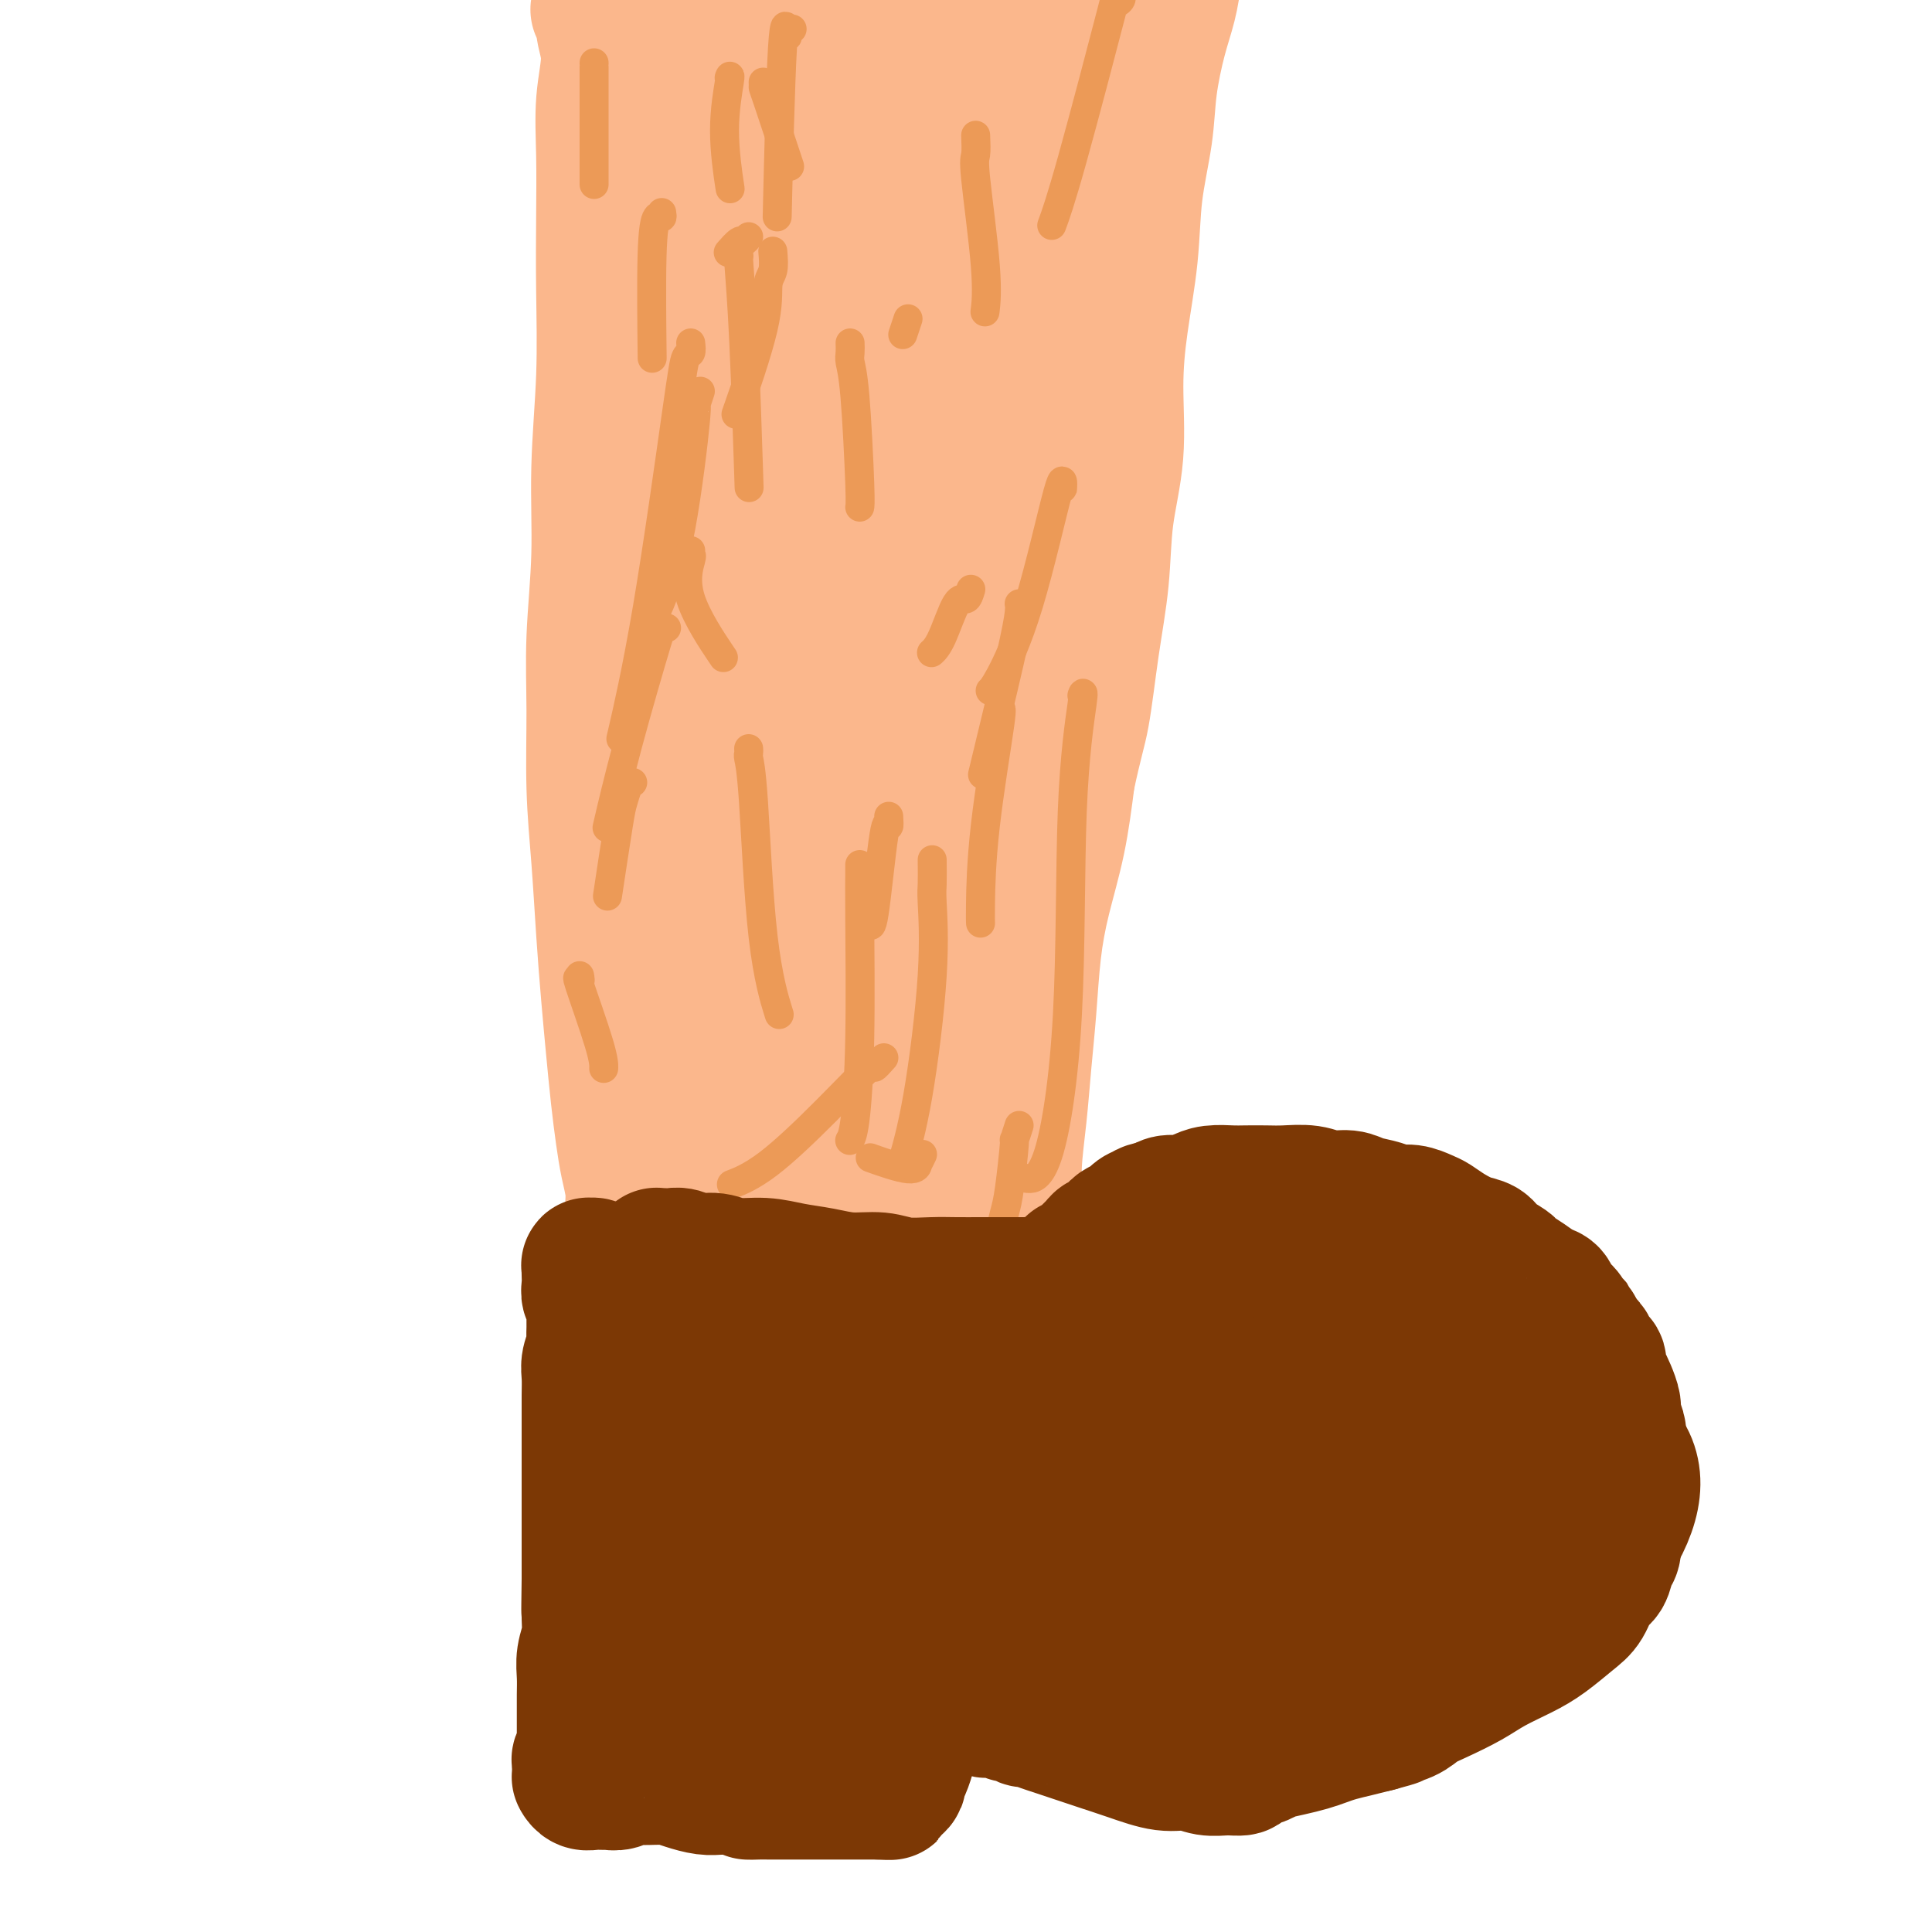 <svg viewBox='0 0 400 400' version='1.1' xmlns='http://www.w3.org/2000/svg' xmlns:xlink='http://www.w3.org/1999/xlink'><g fill='none' stroke='#FBB78C' stroke-width='28' stroke-linecap='round' stroke-linejoin='round'><path d='M125,2c-0.390,0.015 -0.779,0.030 -1,0c-0.221,-0.030 -0.273,-0.106 0,0c0.273,0.106 0.872,0.392 1,1c0.128,0.608 -0.214,1.538 0,3c0.214,1.462 0.985,3.456 1,6c0.015,2.544 -0.727,5.637 -1,9c-0.273,3.363 -0.077,6.996 0,11c0.077,4.004 0.036,8.380 0,13c-0.036,4.620 -0.066,9.486 0,15c0.066,5.514 0.228,11.678 0,18c-0.228,6.322 -0.847,12.803 -1,19c-0.153,6.197 0.158,12.110 0,18c-0.158,5.890 -0.785,11.756 -1,17c-0.215,5.244 -0.016,9.865 0,15c0.016,5.135 -0.150,10.785 0,16c0.150,5.215 0.618,9.995 1,15c0.382,5.005 0.680,10.234 1,15c0.320,4.766 0.663,9.067 1,13c0.337,3.933 0.668,7.496 1,11c0.332,3.504 0.663,6.948 1,10c0.337,3.052 0.679,5.714 1,8c0.321,2.286 0.622,4.198 1,6c0.378,1.802 0.833,3.496 1,5c0.167,1.504 0.045,2.820 0,4c-0.045,1.180 -0.012,2.223 0,3c0.012,0.777 0.003,1.286 0,2c-0.003,0.714 -0.001,1.633 0,2c0.001,0.367 0.000,0.184 0,0'/><path d='M131,257c1.239,14.708 0.336,4.476 0,1c-0.336,-3.476 -0.105,-0.198 0,1c0.105,1.198 0.083,0.317 0,0c-0.083,-0.317 -0.229,-0.070 0,0c0.229,0.070 0.831,-0.037 1,0c0.169,0.037 -0.096,0.217 0,0c0.096,-0.217 0.555,-0.833 1,-1c0.445,-0.167 0.878,0.114 1,0c0.122,-0.114 -0.067,-0.622 0,-1c0.067,-0.378 0.389,-0.627 1,-1c0.611,-0.373 1.510,-0.870 2,-1c0.490,-0.130 0.569,0.109 1,0c0.431,-0.109 1.212,-0.565 2,-1c0.788,-0.435 1.582,-0.849 2,-1c0.418,-0.151 0.459,-0.041 1,0c0.541,0.041 1.583,0.012 3,0c1.417,-0.012 3.208,-0.006 5,0'/><path d='M151,253c3.969,-0.375 3.892,0.688 5,1c1.108,0.312 3.402,-0.128 5,0c1.598,0.128 2.501,0.823 4,1c1.499,0.177 3.593,-0.164 5,0c1.407,0.164 2.127,0.832 3,1c0.873,0.168 1.899,-0.165 3,0c1.101,0.165 2.275,0.829 3,1c0.725,0.171 1.000,-0.150 2,0c1.000,0.150 2.725,0.772 4,1c1.275,0.228 2.101,0.062 3,0c0.899,-0.062 1.871,-0.021 3,0c1.129,0.021 2.414,0.020 4,0c1.586,-0.020 3.472,-0.061 5,0c1.528,0.061 2.697,0.222 4,0c1.303,-0.222 2.741,-0.828 4,-1c1.259,-0.172 2.338,0.090 3,0c0.662,-0.090 0.907,-0.533 1,-1c0.093,-0.467 0.035,-0.960 0,-1c-0.035,-0.040 -0.048,0.373 0,0c0.048,-0.373 0.156,-1.530 0,-2c-0.156,-0.470 -0.575,-0.252 -1,-1c-0.425,-0.748 -0.857,-2.460 -1,-3c-0.143,-0.540 0.003,0.094 0,-1c-0.003,-1.094 -0.156,-3.916 0,-7c0.156,-3.084 0.621,-6.431 1,-10c0.379,-3.569 0.671,-7.362 1,-11c0.329,-3.638 0.693,-7.121 1,-11c0.307,-3.879 0.557,-8.153 1,-12c0.443,-3.847 1.081,-7.266 2,-11c0.919,-3.734 2.120,-7.781 3,-12c0.880,-4.219 1.440,-8.609 2,-13'/><path d='M221,161c1.672,-7.847 2.350,-9.463 3,-13c0.650,-3.537 1.270,-8.993 2,-14c0.730,-5.007 1.571,-9.564 2,-14c0.429,-4.436 0.448,-8.750 1,-13c0.552,-4.250 1.638,-8.434 2,-13c0.362,-4.566 -0.001,-9.512 0,-14c0.001,-4.488 0.367,-8.516 1,-13c0.633,-4.484 1.534,-9.422 2,-14c0.466,-4.578 0.495,-8.796 1,-13c0.505,-4.204 1.484,-8.396 2,-12c0.516,-3.604 0.569,-6.621 1,-10c0.431,-3.379 1.240,-7.119 2,-10c0.760,-2.881 1.473,-4.904 2,-7c0.527,-2.096 0.869,-4.264 1,-6c0.131,-1.736 0.050,-3.040 0,-4c-0.050,-0.960 -0.069,-1.577 0,-2c0.069,-0.423 0.225,-0.652 0,-1c-0.225,-0.348 -0.831,-0.814 -1,-1c-0.169,-0.186 0.101,-0.090 0,0c-0.101,0.090 -0.572,0.176 -1,0c-0.428,-0.176 -0.814,-0.613 -1,0c-0.186,0.613 -0.171,2.277 0,3c0.171,0.723 0.499,0.505 0,5c-0.499,4.495 -1.824,13.704 -4,24c-2.176,10.296 -5.204,21.679 -8,34c-2.796,12.321 -5.360,25.579 -8,37c-2.640,11.421 -5.357,21.005 -8,29c-2.643,7.995 -5.214,14.401 -7,21c-1.786,6.599 -2.789,13.392 -4,20c-1.211,6.608 -2.632,13.031 -4,20c-1.368,6.969 -2.684,14.485 -4,22'/><path d='M193,202c-2.634,13.508 -3.219,16.278 -4,21c-0.781,4.722 -1.756,11.395 -3,16c-1.244,4.605 -2.755,7.143 -4,9c-1.245,1.857 -2.222,3.034 -3,3c-0.778,-0.034 -1.355,-1.278 -2,-2c-0.645,-0.722 -1.356,-0.922 -2,-6c-0.644,-5.078 -1.221,-15.035 0,-25c1.221,-9.965 4.241,-19.938 7,-30c2.759,-10.062 5.258,-20.214 9,-30c3.742,-9.786 8.726,-19.206 13,-28c4.274,-8.794 7.839,-16.962 11,-24c3.161,-7.038 5.920,-12.945 8,-17c2.080,-4.055 3.481,-6.259 4,-8c0.519,-1.741 0.155,-3.021 0,-2c-0.155,1.021 -0.101,4.343 -2,11c-1.899,6.657 -5.751,16.648 -10,27c-4.249,10.352 -8.894,21.065 -13,32c-4.106,10.935 -7.672,22.092 -12,32c-4.328,9.908 -9.416,18.566 -13,26c-3.584,7.434 -5.664,13.642 -8,18c-2.336,4.358 -4.930,6.865 -7,9c-2.070,2.135 -3.617,3.898 -5,5c-1.383,1.102 -2.603,1.543 -4,1c-1.397,-0.543 -2.971,-2.069 -4,-7c-1.029,-4.931 -1.513,-13.266 -1,-22c0.513,-8.734 2.024,-17.867 4,-27c1.976,-9.133 4.416,-18.265 7,-27c2.584,-8.735 5.311,-17.073 8,-23c2.689,-5.927 5.339,-9.442 7,-12c1.661,-2.558 2.332,-4.159 3,-4c0.668,0.159 1.334,2.080 2,4'/><path d='M179,122c0.273,4.847 -0.046,14.965 -1,24c-0.954,9.035 -2.543,16.986 -5,26c-2.457,9.014 -5.783,19.091 -9,27c-3.217,7.909 -6.326,13.649 -9,18c-2.674,4.351 -4.914,7.315 -7,9c-2.086,1.685 -4.018,2.093 -6,1c-1.982,-1.093 -4.014,-3.688 -5,-10c-0.986,-6.312 -0.927,-16.341 0,-27c0.927,-10.659 2.721,-21.949 5,-33c2.279,-11.051 5.043,-21.865 8,-32c2.957,-10.135 6.105,-19.592 9,-28c2.895,-8.408 5.535,-15.769 8,-21c2.465,-5.231 4.753,-8.333 6,-10c1.247,-1.667 1.453,-1.897 2,-3c0.547,-1.103 1.433,-3.077 1,3c-0.433,6.077 -2.187,20.204 -4,34c-1.813,13.796 -3.685,27.261 -6,42c-2.315,14.739 -5.074,30.750 -7,44c-1.926,13.250 -3.018,23.737 -5,30c-1.982,6.263 -4.855,8.302 -7,9c-2.145,0.698 -3.563,0.057 -5,-1c-1.437,-1.057 -2.894,-2.528 -5,-11c-2.106,-8.472 -4.863,-23.943 -7,-39c-2.137,-15.057 -3.654,-29.699 -4,-45c-0.346,-15.301 0.480,-31.260 2,-45c1.520,-13.740 3.735,-25.260 6,-34c2.265,-8.740 4.579,-14.698 7,-19c2.421,-4.302 4.948,-6.947 7,-9c2.052,-2.053 3.629,-3.514 6,-2c2.371,1.514 5.534,6.004 7,15c1.466,8.996 1.233,22.498 1,36'/><path d='M162,71c0.022,13.289 -0.425,28.510 -1,44c-0.575,15.490 -1.280,31.249 -2,43c-0.720,11.751 -1.454,19.493 -2,24c-0.546,4.507 -0.902,5.778 -1,7c-0.098,1.222 0.063,2.396 -2,-3c-2.063,-5.396 -6.349,-17.361 -9,-30c-2.651,-12.639 -3.668,-25.954 -5,-41c-1.332,-15.046 -2.980,-31.825 -3,-47c-0.020,-15.175 1.589,-28.747 3,-39c1.411,-10.253 2.625,-17.187 4,-21c1.375,-3.813 2.911,-4.503 4,-6c1.089,-1.497 1.732,-3.799 3,-2c1.268,1.799 3.160,7.700 5,18c1.840,10.300 3.629,25.000 4,40c0.371,15.000 -0.676,30.302 -1,45c-0.324,14.698 0.074,28.794 0,37c-0.074,8.206 -0.620,10.523 -1,12c-0.380,1.477 -0.593,2.116 -1,2c-0.407,-0.116 -1.007,-0.985 -2,-8c-0.993,-7.015 -2.380,-20.175 -3,-35c-0.620,-14.825 -0.474,-31.314 0,-47c0.474,-15.686 1.275,-30.567 3,-42c1.725,-11.433 4.373,-19.417 6,-25c1.627,-5.583 2.232,-8.763 3,-11c0.768,-2.237 1.698,-3.529 3,-3c1.302,0.529 2.976,2.881 4,11c1.024,8.119 1.399,22.007 2,38c0.601,15.993 1.429,34.091 2,53c0.571,18.909 0.884,38.629 1,53c0.116,14.371 0.033,23.392 0,28c-0.033,4.608 -0.017,4.804 0,5'/><path d='M176,171c0.480,19.677 0.179,-0.629 0,-16c-0.179,-15.371 -0.236,-25.806 0,-41c0.236,-15.194 0.765,-35.147 2,-53c1.235,-17.853 3.175,-33.606 5,-44c1.825,-10.394 3.537,-15.427 5,-19c1.463,-3.573 2.679,-5.685 3,-7c0.321,-1.315 -0.254,-1.833 0,0c0.254,1.833 1.336,6.018 1,17c-0.336,10.982 -2.091,28.761 -3,39c-0.909,10.239 -0.974,12.938 -1,27c-0.026,14.062 -0.015,39.487 0,57c0.015,17.513 0.033,27.114 0,32c-0.033,4.886 -0.118,5.057 0,4c0.118,-1.057 0.438,-3.344 0,-12c-0.438,-8.656 -1.635,-23.682 -2,-39c-0.365,-15.318 0.101,-30.926 1,-47c0.899,-16.074 2.232,-32.612 4,-45c1.768,-12.388 3.971,-20.627 6,-26c2.029,-5.373 3.883,-7.880 5,-10c1.117,-2.120 1.498,-3.854 3,0c1.502,3.854 4.127,13.295 5,27c0.873,13.705 -0.006,31.675 -1,51c-0.994,19.325 -2.105,40.004 -4,55c-1.895,14.996 -4.575,24.308 -7,31c-2.425,6.692 -4.596,10.764 -6,13c-1.404,2.236 -2.042,2.636 -4,-1c-1.958,-3.636 -5.237,-11.309 -7,-22c-1.763,-10.691 -2.009,-24.402 -1,-39c1.009,-14.598 3.272,-30.084 6,-43c2.728,-12.916 5.922,-23.262 9,-31c3.078,-7.738 6.039,-12.869 9,-18'/><path d='M204,11c4.036,-9.510 5.125,-8.785 6,-9c0.875,-0.215 1.536,-1.370 3,-2c1.464,-0.630 3.731,-0.736 3,15c-0.731,15.736 -4.462,47.315 -6,63c-1.538,15.685 -0.885,15.476 -2,25c-1.115,9.524 -3.999,28.780 -7,39c-3.001,10.220 -6.118,11.405 -8,13c-1.882,1.595 -2.529,3.602 -4,2c-1.471,-1.602 -3.767,-6.811 -4,-16c-0.233,-9.189 1.597,-22.357 3,-37c1.403,-14.643 2.379,-30.761 5,-46c2.621,-15.239 6.885,-29.601 11,-41c4.115,-11.399 8.079,-19.836 11,-26c2.921,-6.164 4.799,-10.055 7,-13c2.201,-2.945 4.725,-4.945 6,-6c1.275,-1.055 1.301,-1.167 2,0c0.699,1.167 2.072,3.612 2,10c-0.072,6.388 -1.587,16.720 -3,27c-1.413,10.280 -2.724,20.510 -5,31c-2.276,10.490 -5.517,21.241 -8,30c-2.483,8.759 -4.207,15.528 -6,22c-1.793,6.472 -3.653,12.649 -5,18c-1.347,5.351 -2.180,9.877 -3,14c-0.820,4.123 -1.628,7.841 -2,11c-0.372,3.159 -0.310,5.757 0,8c0.310,2.243 0.868,4.132 1,5c0.132,0.868 -0.161,0.716 0,1c0.161,0.284 0.775,1.004 1,1c0.225,-0.004 0.061,-0.732 0,-1c-0.061,-0.268 -0.017,-0.077 0,0c0.017,0.077 0.009,0.038 0,0'/><path d='M140,257c-0.098,0.024 -0.196,0.049 0,0c0.196,-0.049 0.685,-0.171 1,0c0.315,0.171 0.454,0.634 1,1c0.546,0.366 1.498,0.634 2,1c0.502,0.366 0.553,0.830 1,1c0.447,0.170 1.289,0.046 2,0c0.711,-0.046 1.292,-0.012 2,0c0.708,0.012 1.542,0.003 2,0c0.458,-0.003 0.539,-0.001 1,0c0.461,0.001 1.304,0.000 2,0c0.696,-0.000 1.247,-0.000 2,0c0.753,0.000 1.708,0.000 2,0c0.292,-0.000 -0.080,-0.000 0,0c0.080,0.000 0.613,0.000 1,0c0.387,-0.000 0.629,-0.000 1,0c0.371,0.000 0.872,0.000 1,0c0.128,-0.000 -0.116,-0.000 0,0c0.116,0.000 0.594,0.000 1,0c0.406,-0.000 0.742,-0.000 1,0c0.258,0.000 0.439,0.000 1,0c0.561,-0.000 1.502,-0.000 2,0c0.498,0.000 0.552,0.000 1,0c0.448,-0.000 1.288,-0.000 2,0c0.712,0.000 1.294,0.000 2,0c0.706,-0.000 1.536,-0.000 2,0c0.464,0.000 0.561,0.000 1,0c0.439,-0.000 1.219,-0.000 2,0'/><path d='M176,260c5.466,0.464 1.132,0.124 0,0c-1.132,-0.124 0.940,-0.033 2,0c1.060,0.033 1.109,0.009 1,0c-0.109,-0.009 -0.375,-0.002 0,0c0.375,0.002 1.391,0.001 2,0c0.609,-0.001 0.811,-0.000 1,0c0.189,0.000 0.366,0.000 1,0c0.634,-0.000 1.725,-0.000 2,0c0.275,0.000 -0.264,0.000 0,0c0.264,-0.000 1.332,-0.000 2,0c0.668,0.000 0.934,0.000 1,0c0.066,-0.000 -0.070,-0.000 0,0c0.070,0.000 0.347,0.000 1,0c0.653,-0.000 1.682,-0.000 2,0c0.318,0.000 -0.073,0.000 0,0c0.073,-0.000 0.612,-0.000 1,0c0.388,0.000 0.625,0.000 1,0c0.375,-0.000 0.889,-0.000 1,0c0.111,0.000 -0.181,0.000 0,0c0.181,-0.000 0.836,-0.000 1,0c0.164,0.000 -0.162,0.000 0,0c0.162,-0.000 0.813,-0.000 1,0c0.187,0.000 -0.089,0.000 0,0c0.089,0.000 0.545,0.000 1,0'/><path d='M197,260c3.500,0.000 1.750,0.000 0,0'/></g>
<g fill='none' stroke='#EC9A57' stroke-width='6' stroke-linecap='round' stroke-linejoin='round'><path d='M120,202c0.113,0.633 0.226,1.266 0,1c-0.226,-0.266 -0.793,-1.432 0,1c0.793,2.432 2.944,8.463 4,12c1.056,3.537 1.016,4.582 1,5c-0.016,0.418 -0.008,0.209 0,0'/><path d='M131,162c-0.324,0.131 -0.648,0.262 -1,1c-0.352,0.738 -0.734,2.085 -1,3c-0.266,0.915 -0.418,1.400 -1,5c-0.582,3.600 -1.595,10.314 -2,13c-0.405,2.686 -0.203,1.343 0,0'/><path d='M155,155c0.021,0.387 0.041,0.774 0,1c-0.041,0.226 -0.144,0.290 0,1c0.144,0.710 0.533,2.067 1,9c0.467,6.933 1.010,19.444 2,28c0.990,8.556 2.426,13.159 3,15c0.574,1.841 0.287,0.921 0,0'/><path d='M178,179c-0.002,0.950 -0.003,1.900 0,2c0.003,0.100 0.011,-0.649 0,0c-0.011,0.649 -0.042,2.696 0,9c0.042,6.304 0.156,16.865 0,25c-0.156,8.135 -0.580,13.844 -1,17c-0.420,3.156 -0.834,3.759 -1,4c-0.166,0.241 -0.083,0.121 0,0'/><path d='M191,239c-0.427,0.892 -0.855,1.783 -1,2c-0.145,0.217 -0.008,-0.241 0,0c0.008,0.241 -0.113,1.180 -2,1c-1.887,-0.180 -5.539,-1.480 -7,-2c-1.461,-0.520 -0.730,-0.260 0,0'/><path d='M211,233c-0.447,1.396 -0.894,2.791 -1,3c-0.106,0.209 0.129,-0.770 0,1c-0.129,1.770 -0.622,6.289 -1,9c-0.378,2.711 -0.640,3.615 -1,5c-0.360,1.385 -0.817,3.253 -1,4c-0.183,0.747 -0.091,0.374 0,0'/><path d='M224,144c0.220,-0.597 0.440,-1.193 0,2c-0.440,3.193 -1.541,10.176 -2,22c-0.459,11.824 -0.278,28.489 -1,42c-0.722,13.511 -2.348,23.868 -4,29c-1.652,5.132 -3.329,5.038 -4,5c-0.671,-0.038 -0.335,-0.019 0,0'/><path d='M220,100c-0.024,0.892 -0.049,1.784 0,1c0.049,-0.784 0.171,-3.243 -1,1c-1.171,4.243 -3.633,15.189 -6,23c-2.367,7.811 -4.637,12.488 -6,15c-1.363,2.512 -1.818,2.861 -2,3c-0.182,0.139 -0.091,0.070 0,0'/><path d='M188,66c-0.417,1.250 -0.833,2.500 -1,3c-0.167,0.500 -0.083,0.250 0,0'/><path d='M153,53c-0.083,-0.161 -0.167,-0.321 0,2c0.167,2.321 0.583,7.125 1,16c0.417,8.875 0.833,21.821 1,27c0.167,5.179 0.083,2.589 0,0'/><path d='M145,81c-0.485,1.482 -0.971,2.965 -1,3c-0.029,0.035 0.398,-1.377 0,3c-0.398,4.377 -1.622,14.544 -3,22c-1.378,7.456 -2.909,12.200 -4,15c-1.091,2.800 -1.740,3.657 -2,4c-0.260,0.343 -0.130,0.171 0,0'/><path d='M143,114c-0.048,0.464 -0.096,0.928 0,1c0.096,0.072 0.335,-0.249 0,1c-0.335,1.249 -1.244,4.067 0,8c1.244,3.933 4.641,8.981 6,11c1.359,2.019 0.679,1.010 0,0'/><path d='M207,146c0.022,-0.160 0.044,-0.321 0,0c-0.044,0.321 -0.156,1.123 0,1c0.156,-0.123 0.578,-1.171 0,3c-0.578,4.171 -2.155,13.561 -3,21c-0.845,7.439 -0.958,12.926 -1,16c-0.042,3.074 -0.012,3.735 0,4c0.012,0.265 0.006,0.132 0,0'/><path d='M211,125c0.077,0.339 0.155,0.679 0,2c-0.155,1.321 -0.542,3.625 -2,10c-1.458,6.375 -3.988,16.821 -5,21c-1.012,4.179 -0.506,2.089 0,0'/><path d='M232,-1c0.139,0.298 0.279,0.596 0,1c-0.279,0.404 -0.975,0.915 -1,0c-0.025,-0.915 0.622,-3.256 -1,3c-1.622,6.256 -5.514,21.107 -8,30c-2.486,8.893 -3.568,11.826 -4,13c-0.432,1.174 -0.216,0.587 0,0'/><path d='M202,28c0.061,1.598 0.121,3.196 0,4c-0.121,0.804 -0.424,0.813 0,5c0.424,4.187 1.576,12.550 2,18c0.424,5.450 0.121,7.986 0,9c-0.121,1.014 -0.061,0.507 0,0'/><path d='M164,6c-0.445,0.266 -0.890,0.533 -1,1c-0.110,0.467 0.115,1.136 0,0c-0.115,-1.136 -0.569,-4.075 -1,3c-0.431,7.075 -0.837,24.164 -1,31c-0.163,6.836 -0.081,3.418 0,0'/><path d='M151,16c-0.038,0.102 -0.077,0.204 0,0c0.077,-0.204 0.268,-0.715 0,1c-0.268,1.715 -0.995,5.654 -1,10c-0.005,4.346 0.713,9.099 1,11c0.287,1.901 0.144,0.951 0,0'/><path d='M155,49c-0.369,0.482 -0.738,0.964 -1,1c-0.262,0.036 -0.417,-0.375 -1,0c-0.583,0.375 -1.595,1.536 -2,2c-0.405,0.464 -0.202,0.232 0,0'/><path d='M160,52c0.123,1.496 0.246,2.992 0,4c-0.246,1.008 -0.860,1.528 -1,3c-0.140,1.472 0.193,3.896 -1,9c-1.193,5.104 -3.912,12.887 -5,16c-1.088,3.113 -0.544,1.557 0,0'/><path d='M176,71c0.022,0.696 0.044,1.391 0,2c-0.044,0.609 -0.156,1.130 0,2c0.156,0.870 0.578,2.089 1,7c0.422,4.911 0.844,13.515 1,18c0.156,4.485 0.044,4.853 0,5c-0.044,0.147 -0.022,0.074 0,0'/><path d='M201,122c-0.271,0.920 -0.542,1.841 -1,2c-0.458,0.159 -1.102,-0.442 -2,1c-0.898,1.442 -2.049,4.927 -3,7c-0.951,2.073 -1.700,2.735 -2,3c-0.300,0.265 -0.150,0.132 0,0'/><path d='M184,169c0.061,1.088 0.121,2.175 0,2c-0.121,-0.175 -0.424,-1.614 -1,2c-0.576,3.614 -1.424,12.281 -2,16c-0.576,3.719 -0.879,2.491 -1,2c-0.121,-0.491 -0.061,-0.246 0,0'/><path d='M193,178c0.018,1.940 0.036,3.880 0,5c-0.036,1.120 -0.126,1.419 0,4c0.126,2.581 0.467,7.444 0,15c-0.467,7.556 -1.741,17.803 -3,25c-1.259,7.197 -2.503,11.342 -3,13c-0.497,1.658 -0.249,0.829 0,0'/><path d='M183,219c-0.923,1.038 -1.845,2.075 -2,2c-0.155,-0.075 0.459,-1.263 -1,0c-1.459,1.263 -4.989,4.978 -9,9c-4.011,4.022 -8.503,8.352 -12,11c-3.497,2.648 -5.999,3.614 -7,4c-1.001,0.386 -0.500,0.193 0,0'/><path d='M147,252c-0.773,1.132 -1.545,2.265 -2,3c-0.455,0.735 -0.591,1.073 -1,2c-0.409,0.927 -1.090,2.445 -3,7c-1.910,4.555 -5.048,12.149 -7,17c-1.952,4.851 -2.718,6.960 -3,8c-0.282,1.040 -0.081,1.011 0,1c0.081,-0.011 0.040,-0.006 0,0'/><path d='M129,252c0.121,0.920 0.242,1.841 0,2c-0.242,0.159 -0.848,-0.442 -1,0c-0.152,0.442 0.152,1.927 0,3c-0.152,1.073 -0.758,1.735 -1,2c-0.242,0.265 -0.121,0.132 0,0'/><path d='M138,130c-0.413,-0.045 -0.826,-0.091 -1,0c-0.174,0.091 -0.110,0.317 0,0c0.110,-0.317 0.267,-1.178 -1,3c-1.267,4.178 -3.956,13.394 -6,21c-2.044,7.606 -3.441,13.602 -4,16c-0.559,2.398 -0.279,1.199 0,0'/><path d='M143,71c0.091,0.825 0.181,1.650 0,2c-0.181,0.350 -0.634,0.226 -1,1c-0.366,0.774 -0.644,2.444 -2,12c-1.356,9.556 -3.788,26.996 -6,40c-2.212,13.004 -4.203,21.573 -5,25c-0.797,3.427 -0.398,1.714 0,0'/><path d='M137,44c0.083,0.514 0.166,1.027 0,1c-0.166,-0.027 -0.581,-0.595 -1,0c-0.419,0.595 -0.844,2.352 -1,8c-0.156,5.648 -0.045,15.185 0,19c0.045,3.815 0.022,1.907 0,0'/><path d='M123,13c0.000,0.506 0.000,1.012 0,1c0.000,-0.012 0.000,-0.542 0,4c0.000,4.542 0.000,14.155 0,18c-0.000,3.845 0.000,1.923 0,0'/><path d='M158,17c0.006,0.440 0.012,0.881 0,1c-0.012,0.119 -0.042,-0.083 1,3c1.042,3.083 3.155,9.452 4,12c0.845,2.548 0.423,1.274 0,0'/></g>
<g fill='none' stroke='#7C3805' stroke-width='28' stroke-linecap='round' stroke-linejoin='round'><path d='M123,263c0.113,-0.429 0.226,-0.859 0,-1c-0.226,-0.141 -0.792,0.006 -1,0c-0.208,-0.006 -0.057,-0.166 0,0c0.057,0.166 0.019,0.659 0,1c-0.019,0.341 -0.019,0.529 0,1c0.019,0.471 0.058,1.226 0,2c-0.058,0.774 -0.212,1.569 0,2c0.212,0.431 0.789,0.500 1,1c0.211,0.500 0.056,1.433 0,2c-0.056,0.567 -0.014,0.770 0,1c0.014,0.230 -0.000,0.487 0,1c0.000,0.513 0.014,1.280 0,2c-0.014,0.720 -0.056,1.392 0,2c0.056,0.608 0.211,1.153 0,2c-0.211,0.847 -0.789,1.997 -1,3c-0.211,1.003 -0.057,1.861 0,3c0.057,1.139 0.015,2.560 0,4c-0.015,1.440 -0.004,2.899 0,4c0.004,1.101 0.001,1.844 0,3c-0.001,1.156 -0.000,2.724 0,4c0.000,1.276 0.000,2.261 0,3c-0.000,0.739 -0.000,1.232 0,2c0.000,0.768 0.000,1.811 0,3c-0.000,1.189 -0.000,2.523 0,3c0.000,0.477 0.000,0.098 0,1c-0.000,0.902 -0.000,3.084 0,4c0.000,0.916 0.000,0.565 0,1c-0.000,0.435 -0.000,1.656 0,3c0.000,1.344 0.000,2.813 0,4c-0.000,1.187 -0.000,2.094 0,3'/><path d='M122,327c-0.150,10.615 -0.026,5.154 0,4c0.026,-1.154 -0.046,2.000 0,4c0.046,2.000 0.208,2.846 0,4c-0.208,1.154 -0.788,2.616 -1,4c-0.212,1.384 -0.057,2.689 0,4c0.057,1.311 0.015,2.627 0,4c-0.015,1.373 -0.004,2.802 0,4c0.004,1.198 0.002,2.166 0,3c-0.002,0.834 -0.004,1.533 0,2c0.004,0.467 0.015,0.703 0,1c-0.015,0.297 -0.057,0.657 0,1c0.057,0.343 0.211,0.669 0,1c-0.211,0.331 -0.789,0.667 -1,1c-0.211,0.333 -0.056,0.664 0,1c0.056,0.336 0.015,0.677 0,1c-0.015,0.323 -0.002,0.626 0,1c0.002,0.374 -0.008,0.818 0,1c0.008,0.182 0.033,0.101 0,0c-0.033,-0.101 -0.126,-0.224 0,0c0.126,0.224 0.471,0.793 1,1c0.529,0.207 1.244,0.052 2,0c0.756,-0.052 1.555,0.000 2,0c0.445,-0.000 0.538,-0.053 1,0c0.462,0.053 1.295,0.213 2,0c0.705,-0.213 1.284,-0.799 2,-1c0.716,-0.201 1.570,-0.015 3,0c1.430,0.015 3.436,-0.140 5,0c1.564,0.140 2.687,0.573 4,1c1.313,0.427 2.815,0.846 4,1c1.185,0.154 2.053,0.044 3,0c0.947,-0.044 1.974,-0.022 3,0'/><path d='M152,370c5.538,0.691 3.383,0.917 3,1c-0.383,0.083 1.007,0.022 2,0c0.993,-0.022 1.588,-0.006 2,0c0.412,0.006 0.640,0.002 1,0c0.360,-0.002 0.852,-0.000 1,0c0.148,0.000 -0.050,0.000 0,0c0.050,-0.000 0.346,-0.000 1,0c0.654,0.000 1.667,0.000 2,0c0.333,-0.000 -0.013,-0.000 0,0c0.013,0.000 0.386,0.000 1,0c0.614,-0.000 1.470,-0.000 2,0c0.530,0.000 0.734,0.000 1,0c0.266,-0.000 0.592,-0.000 1,0c0.408,0.000 0.897,0.000 1,0c0.103,-0.000 -0.179,-0.000 0,0c0.179,0.000 0.818,0.000 1,0c0.182,-0.000 -0.092,-0.000 0,0c0.092,0.000 0.551,0.000 1,0c0.449,-0.000 0.890,-0.000 1,0c0.110,0.000 -0.110,0.000 0,0c0.110,-0.000 0.551,-0.000 1,0c0.449,0.000 0.908,0.000 1,0c0.092,-0.000 -0.183,0.000 0,0c0.183,0.000 0.822,0.000 1,0c0.178,0.000 -0.107,0.000 0,0c0.107,0.000 0.606,0.000 1,0c0.394,0.000 0.683,0.000 1,0c0.317,0.000 0.662,0.000 1,0c0.338,0.000 0.668,0.000 1,0c0.332,0.000 0.666,-0.000 1,0c0.334,0.000 0.667,0.000 1,0'/><path d='M182,371c4.593,0.158 1.077,0.053 0,0c-1.077,-0.053 0.285,-0.055 1,0c0.715,0.055 0.783,0.168 1,0c0.217,-0.168 0.584,-0.616 1,-1c0.416,-0.384 0.882,-0.704 1,-1c0.118,-0.296 -0.112,-0.569 0,-1c0.112,-0.431 0.566,-1.019 1,-2c0.434,-0.981 0.848,-2.356 1,-3c0.152,-0.644 0.041,-0.557 0,-1c-0.041,-0.443 -0.012,-1.417 0,-2c0.012,-0.583 0.006,-0.775 0,-1c-0.006,-0.225 -0.012,-0.483 0,-1c0.012,-0.517 0.041,-1.293 0,-2c-0.041,-0.707 -0.151,-1.345 0,-2c0.151,-0.655 0.562,-1.327 1,-2c0.438,-0.673 0.902,-1.346 1,-2c0.098,-0.654 -0.170,-1.288 0,-2c0.170,-0.712 0.778,-1.501 1,-2c0.222,-0.499 0.060,-0.708 0,-1c-0.060,-0.292 -0.016,-0.667 0,-1c0.016,-0.333 0.003,-0.625 0,-1c-0.003,-0.375 0.003,-0.832 0,-1c-0.003,-0.168 -0.015,-0.045 0,0c0.015,0.045 0.055,0.012 0,0c-0.055,-0.012 -0.207,-0.003 0,0c0.207,0.003 0.773,0.001 1,0c0.227,-0.001 0.113,-0.000 0,0'/><path d='M192,342c1.000,-3.701 0.999,-0.954 1,0c0.001,0.954 0.004,0.116 0,0c-0.004,-0.116 -0.015,0.490 0,1c0.015,0.510 0.056,0.924 0,1c-0.056,0.076 -0.207,-0.187 0,0c0.207,0.187 0.773,0.825 1,1c0.227,0.175 0.113,-0.112 0,0c-0.113,0.112 -0.227,0.622 0,1c0.227,0.378 0.793,0.622 1,1c0.207,0.378 0.054,0.890 0,1c-0.054,0.110 -0.011,-0.181 0,0c0.011,0.181 -0.012,0.833 0,1c0.012,0.167 0.060,-0.151 0,0c-0.060,0.151 -0.227,0.773 0,1c0.227,0.227 0.849,0.060 1,0c0.151,-0.060 -0.170,-0.012 0,0c0.170,0.012 0.829,-0.011 1,0c0.171,0.011 -0.148,0.055 0,0c0.148,-0.055 0.761,-0.211 1,0c0.239,0.211 0.103,0.788 0,1c-0.103,0.212 -0.172,0.061 0,0c0.172,-0.061 0.586,-0.030 1,0'/><path d='M199,351c1.241,1.559 0.844,0.958 1,1c0.156,0.042 0.867,0.729 1,1c0.133,0.271 -0.311,0.125 0,0c0.311,-0.125 1.379,-0.231 2,0c0.621,0.231 0.797,0.798 1,1c0.203,0.202 0.435,0.039 1,0c0.565,-0.039 1.465,0.046 2,0c0.535,-0.046 0.705,-0.223 1,0c0.295,0.223 0.716,0.848 1,1c0.284,0.152 0.432,-0.168 1,0c0.568,0.168 1.556,0.822 2,1c0.444,0.178 0.342,-0.122 1,0c0.658,0.122 2.074,0.665 3,1c0.926,0.335 1.363,0.462 3,1c1.637,0.538 4.475,1.488 6,2c1.525,0.512 1.737,0.586 3,1c1.263,0.414 3.576,1.168 6,2c2.424,0.832 4.958,1.740 7,2c2.042,0.260 3.592,-0.130 5,0c1.408,0.130 2.675,0.778 4,1c1.325,0.222 2.710,0.018 4,0c1.290,-0.018 2.487,0.150 3,0c0.513,-0.150 0.342,-0.618 1,-1c0.658,-0.382 2.143,-0.680 3,-1c0.857,-0.320 1.085,-0.663 2,-1c0.915,-0.337 2.516,-0.668 4,-1c1.484,-0.332 2.851,-0.666 4,-1c1.149,-0.334 2.081,-0.667 3,-1c0.919,-0.333 1.824,-0.667 3,-1c1.176,-0.333 2.622,-0.667 4,-1c1.378,-0.333 2.689,-0.667 4,-1'/><path d='M285,357c5.949,-1.585 3.322,-1.046 3,-1c-0.322,0.046 1.661,-0.399 3,-1c1.339,-0.601 2.034,-1.357 3,-2c0.966,-0.643 2.203,-1.171 4,-2c1.797,-0.829 4.154,-1.958 6,-3c1.846,-1.042 3.180,-1.996 5,-3c1.820,-1.004 4.125,-2.059 6,-3c1.875,-0.941 3.318,-1.770 5,-3c1.682,-1.230 3.602,-2.861 5,-4c1.398,-1.139 2.273,-1.785 3,-3c0.727,-1.215 1.305,-2.999 2,-4c0.695,-1.001 1.507,-1.220 2,-2c0.493,-0.780 0.667,-2.121 1,-3c0.333,-0.879 0.825,-1.295 1,-2c0.175,-0.705 0.033,-1.699 0,-3c-0.033,-1.301 0.043,-2.909 0,-4c-0.043,-1.091 -0.207,-1.667 0,-3c0.207,-1.333 0.783,-3.425 1,-5c0.217,-1.575 0.073,-2.633 0,-4c-0.073,-1.367 -0.075,-3.041 0,-4c0.075,-0.959 0.228,-1.201 0,-2c-0.228,-0.799 -0.836,-2.153 -1,-3c-0.164,-0.847 0.114,-1.187 0,-2c-0.114,-0.813 -0.622,-2.101 -1,-3c-0.378,-0.899 -0.626,-1.411 -1,-2c-0.374,-0.589 -0.874,-1.257 -1,-2c-0.126,-0.743 0.121,-1.561 0,-2c-0.121,-0.439 -0.610,-0.499 -1,-1c-0.390,-0.501 -0.682,-1.443 -1,-2c-0.318,-0.557 -0.662,-0.731 -1,-1c-0.338,-0.269 -0.669,-0.635 -1,-1'/><path d='M327,277c-1.412,-3.667 -0.941,-2.334 -1,-2c-0.059,0.334 -0.648,-0.329 -1,-1c-0.352,-0.671 -0.467,-1.348 -1,-2c-0.533,-0.652 -1.485,-1.278 -2,-2c-0.515,-0.722 -0.594,-1.541 -1,-2c-0.406,-0.459 -1.138,-0.560 -2,-1c-0.862,-0.440 -1.854,-1.221 -3,-2c-1.146,-0.779 -2.444,-1.556 -3,-2c-0.556,-0.444 -0.368,-0.556 -1,-1c-0.632,-0.444 -2.085,-1.222 -3,-2c-0.915,-0.778 -1.294,-1.556 -2,-2c-0.706,-0.444 -1.739,-0.554 -3,-1c-1.261,-0.446 -2.750,-1.229 -4,-2c-1.250,-0.771 -2.262,-1.530 -3,-2c-0.738,-0.470 -1.202,-0.650 -2,-1c-0.798,-0.350 -1.931,-0.868 -3,-1c-1.069,-0.132 -2.074,0.123 -3,0c-0.926,-0.123 -1.772,-0.625 -3,-1c-1.228,-0.375 -2.838,-0.622 -4,-1c-1.162,-0.378 -1.874,-0.886 -3,-1c-1.126,-0.114 -2.665,0.166 -4,0c-1.335,-0.166 -2.467,-0.776 -4,-1c-1.533,-0.224 -3.467,-0.061 -5,0c-1.533,0.061 -2.665,0.019 -4,0c-1.335,-0.019 -2.874,-0.015 -4,0c-1.126,0.015 -1.838,0.042 -3,0c-1.162,-0.042 -2.773,-0.152 -4,0c-1.227,0.152 -2.071,0.567 -3,1c-0.929,0.433 -1.942,0.886 -3,1c-1.058,0.114 -2.159,-0.110 -3,0c-0.841,0.110 -1.420,0.555 -2,1'/><path d='M240,250c-4.931,0.703 -1.759,0.962 -1,1c0.759,0.038 -0.897,-0.145 -2,0c-1.103,0.145 -1.654,0.617 -2,1c-0.346,0.383 -0.488,0.676 -1,1c-0.512,0.324 -1.394,0.679 -2,1c-0.606,0.321 -0.936,0.607 -1,1c-0.064,0.393 0.137,0.893 0,1c-0.137,0.107 -0.614,-0.179 -1,0c-0.386,0.179 -0.682,0.822 -1,1c-0.318,0.178 -0.659,-0.111 -1,0c-0.341,0.111 -0.683,0.621 -1,1c-0.317,0.379 -0.609,0.627 -1,1c-0.391,0.373 -0.879,0.870 -1,1c-0.121,0.130 0.126,-0.106 0,0c-0.126,0.106 -0.625,0.553 -1,1c-0.375,0.447 -0.625,0.894 -1,1c-0.375,0.106 -0.874,-0.130 -1,0c-0.126,0.130 0.120,0.627 0,1c-0.120,0.373 -0.605,0.622 -1,1c-0.395,0.378 -0.698,0.886 -1,1c-0.302,0.114 -0.602,-0.166 -1,0c-0.398,0.166 -0.895,0.776 -1,1c-0.105,0.224 0.182,0.060 0,0c-0.182,-0.060 -0.833,-0.016 -1,0c-0.167,0.016 0.148,0.004 0,0c-0.148,-0.004 -0.761,-0.001 -1,0c-0.239,0.001 -0.106,0.000 0,0c0.106,-0.000 0.183,-0.000 0,0c-0.183,0.000 -0.626,0.000 -1,0c-0.374,-0.000 -0.678,-0.000 -1,0c-0.322,0.000 -0.661,0.000 -1,0'/><path d='M213,266c-1.037,0.155 -0.128,0.041 0,0c0.128,-0.041 -0.523,-0.011 -1,0c-0.477,0.011 -0.780,0.003 -1,0c-0.220,-0.003 -0.356,-0.001 -1,0c-0.644,0.001 -1.795,0.001 -3,0c-1.205,-0.001 -2.463,-0.004 -4,0c-1.537,0.004 -3.354,0.016 -5,0c-1.646,-0.016 -3.120,-0.060 -5,0c-1.880,0.060 -4.164,0.224 -6,0c-1.836,-0.224 -3.224,-0.835 -5,-1c-1.776,-0.165 -3.942,0.114 -6,0c-2.058,-0.114 -4.009,-0.623 -6,-1c-1.991,-0.377 -4.020,-0.622 -6,-1c-1.980,-0.378 -3.909,-0.890 -6,-1c-2.091,-0.110 -4.343,0.181 -6,0c-1.657,-0.181 -2.720,-0.833 -4,-1c-1.280,-0.167 -2.776,0.151 -4,0c-1.224,-0.151 -2.174,-0.772 -3,-1c-0.826,-0.228 -1.528,-0.062 -2,0c-0.472,0.062 -0.715,0.020 -1,0c-0.285,-0.020 -0.612,-0.020 -1,0c-0.388,0.020 -0.836,0.058 -1,0c-0.164,-0.058 -0.044,-0.211 0,0c0.044,0.211 0.012,0.788 0,1c-0.012,0.212 -0.003,0.061 0,0c0.003,-0.061 0.002,-0.030 0,0'/><path d='M155,331c-0.872,0.007 -1.745,0.014 -2,0c-0.255,-0.014 0.106,-0.050 0,0c-0.106,0.050 -0.680,0.186 -1,0c-0.320,-0.186 -0.387,-0.693 -1,-1c-0.613,-0.307 -1.772,-0.413 -3,-2c-1.228,-1.587 -2.525,-4.656 -4,-9c-1.475,-4.344 -3.127,-9.963 -4,-15c-0.873,-5.037 -0.967,-9.493 -1,-13c-0.033,-3.507 -0.006,-6.066 0,-8c0.006,-1.934 -0.011,-3.241 0,-4c0.011,-0.759 0.048,-0.968 0,-1c-0.048,-0.032 -0.181,0.113 0,2c0.181,1.887 0.675,5.515 1,9c0.325,3.485 0.479,6.828 1,11c0.521,4.172 1.407,9.174 2,14c0.593,4.826 0.891,9.475 1,14c0.109,4.525 0.028,8.926 0,12c-0.028,3.074 -0.005,4.823 0,6c0.005,1.177 -0.009,1.784 0,2c0.009,0.216 0.042,0.040 0,0c-0.042,-0.040 -0.158,0.054 0,-2c0.158,-2.054 0.591,-6.257 1,-12c0.409,-5.743 0.796,-13.027 1,-17c0.204,-3.973 0.227,-4.635 1,-8c0.773,-3.365 2.296,-9.431 4,-14c1.704,-4.569 3.587,-7.640 5,-10c1.413,-2.360 2.355,-4.011 3,-5c0.645,-0.989 0.993,-1.318 2,0c1.007,1.318 2.672,4.281 3,10c0.328,5.719 -0.681,14.194 -2,23c-1.319,8.806 -2.948,17.945 -4,24c-1.052,6.055 -1.526,9.028 -2,12'/><path d='M156,349c-1.635,9.730 -1.724,4.555 -2,4c-0.276,-0.555 -0.740,3.510 -1,0c-0.260,-3.510 -0.318,-14.596 0,-20c0.318,-5.404 1.010,-5.125 2,-10c0.990,-4.875 2.278,-14.904 4,-22c1.722,-7.096 3.879,-11.257 6,-15c2.121,-3.743 4.205,-7.066 6,-9c1.795,-1.934 3.300,-2.480 5,-3c1.700,-0.520 3.596,-1.016 6,3c2.404,4.016 5.318,12.544 7,21c1.682,8.456 2.134,16.840 2,24c-0.134,7.160 -0.852,13.095 -2,18c-1.148,4.905 -2.725,8.781 -4,11c-1.275,2.219 -2.249,2.780 -3,4c-0.751,1.220 -1.280,3.099 -3,1c-1.720,-2.099 -4.630,-8.178 -6,-12c-1.370,-3.822 -1.199,-5.389 -1,-11c0.199,-5.611 0.428,-15.266 2,-23c1.572,-7.734 4.489,-13.548 7,-18c2.511,-4.452 4.617,-7.543 7,-10c2.383,-2.457 5.042,-4.281 7,-5c1.958,-0.719 3.215,-0.333 5,2c1.785,2.333 4.097,6.614 5,12c0.903,5.386 0.397,11.876 -1,18c-1.397,6.124 -3.686,11.883 -6,17c-2.314,5.117 -4.652,9.594 -7,13c-2.348,3.406 -4.707,5.741 -7,7c-2.293,1.259 -4.522,1.440 -6,2c-1.478,0.560 -2.206,1.497 -3,-1c-0.794,-2.497 -1.656,-8.428 0,-15c1.656,-6.572 5.828,-13.786 10,-21'/><path d='M185,311c3.969,-6.651 8.891,-12.779 13,-18c4.109,-5.221 7.405,-9.535 12,-13c4.595,-3.465 10.487,-6.081 13,-7c2.513,-0.919 1.645,-0.142 2,0c0.355,0.142 1.934,-0.349 2,3c0.066,3.349 -1.381,10.540 -2,14c-0.619,3.460 -0.411,3.188 -4,10c-3.589,6.812 -10.975,20.709 -16,29c-5.025,8.291 -7.690,10.977 -9,12c-1.310,1.023 -1.266,0.384 -2,1c-0.734,0.616 -2.247,2.485 -3,1c-0.753,-1.485 -0.747,-6.326 1,-12c1.747,-5.674 5.235,-12.181 9,-18c3.765,-5.819 7.807,-10.950 12,-16c4.193,-5.050 8.538,-10.017 13,-14c4.462,-3.983 9.041,-6.981 14,-9c4.959,-2.019 10.299,-3.060 14,-3c3.701,0.060 5.762,1.222 8,4c2.238,2.778 4.652,7.172 5,12c0.348,4.828 -1.370,10.092 -4,15c-2.630,4.908 -6.171,9.462 -10,13c-3.829,3.538 -7.945,6.062 -12,8c-4.055,1.938 -8.048,3.290 -11,4c-2.952,0.710 -4.862,0.776 -7,-2c-2.138,-2.776 -4.503,-8.395 -5,-14c-0.497,-5.605 0.876,-11.195 3,-16c2.124,-4.805 5.000,-8.826 9,-13c4.000,-4.174 9.124,-8.500 14,-11c4.876,-2.500 9.505,-3.173 14,-3c4.495,0.173 8.856,1.192 12,3c3.144,1.808 5.072,4.404 7,7'/><path d='M277,278c1.843,3.278 2.951,7.973 3,13c0.049,5.027 -0.960,10.385 -3,15c-2.040,4.615 -5.111,8.488 -9,12c-3.889,3.512 -8.597,6.662 -13,9c-4.403,2.338 -8.500,3.863 -12,4c-3.500,0.137 -6.402,-1.116 -9,-3c-2.598,-1.884 -4.893,-4.401 -6,-8c-1.107,-3.599 -1.027,-8.280 0,-13c1.027,-4.720 3.000,-9.479 6,-14c3.000,-4.521 7.028,-8.804 12,-13c4.972,-4.196 10.889,-8.305 16,-11c5.111,-2.695 9.416,-3.976 13,-4c3.584,-0.024 6.446,1.211 9,3c2.554,1.789 4.798,4.134 6,8c1.202,3.866 1.360,9.253 0,15c-1.360,5.747 -4.239,11.853 -7,17c-2.761,5.147 -5.406,9.337 -9,13c-3.594,3.663 -8.139,6.801 -12,9c-3.861,2.199 -7.039,3.458 -10,4c-2.961,0.542 -5.705,0.366 -8,-2c-2.295,-2.366 -4.139,-6.921 -5,-12c-0.861,-5.079 -0.737,-10.682 1,-16c1.737,-5.318 5.089,-10.350 9,-15c3.911,-4.650 8.381,-8.918 14,-12c5.619,-3.082 12.389,-4.977 16,-6c3.611,-1.023 4.065,-1.173 7,-1c2.935,0.173 8.350,0.668 12,2c3.650,1.332 5.535,3.501 7,7c1.465,3.499 2.510,8.327 2,13c-0.510,4.673 -2.574,9.192 -6,14c-3.426,4.808 -8.213,9.904 -13,15'/><path d='M288,321c-4.912,4.519 -10.691,8.315 -17,12c-6.309,3.685 -13.148,7.259 -19,9c-5.852,1.741 -10.715,1.651 -15,1c-4.285,-0.651 -7.990,-1.862 -11,-4c-3.010,-2.138 -5.323,-5.202 -6,-9c-0.677,-3.798 0.283,-8.329 2,-13c1.717,-4.671 4.193,-9.480 9,-14c4.807,-4.520 11.946,-8.749 19,-12c7.054,-3.251 14.022,-5.524 21,-6c6.978,-0.476 13.967,0.845 20,2c6.033,1.155 11.109,2.144 15,4c3.891,1.856 6.598,4.579 9,8c2.402,3.421 4.499,7.539 5,12c0.501,4.461 -0.594,9.267 -3,14c-2.406,4.733 -6.122,9.395 -11,14c-4.878,4.605 -10.919,9.152 -17,12c-6.081,2.848 -12.203,3.996 -18,4c-5.797,0.004 -11.267,-1.136 -16,-3c-4.733,-1.864 -8.727,-4.452 -12,-8c-3.273,-3.548 -5.826,-8.057 -7,-12c-1.174,-3.943 -0.969,-7.322 0,-11c0.969,-3.678 2.701,-7.656 7,-12c4.299,-4.344 11.167,-9.053 18,-12c6.833,-2.947 13.633,-4.131 21,-5c7.367,-0.869 15.300,-1.424 22,-1c6.700,0.424 12.166,1.827 17,3c4.834,1.173 9.036,2.115 12,4c2.964,1.885 4.691,4.711 5,8c0.309,3.289 -0.802,7.039 -3,11c-2.198,3.961 -5.485,8.132 -10,12c-4.515,3.868 -10.257,7.434 -16,11'/><path d='M309,340c-6.970,4.756 -11.395,5.145 -16,5c-4.605,-0.145 -9.391,-0.824 -13,-2c-3.609,-1.176 -6.042,-2.848 -8,-5c-1.958,-2.152 -3.442,-4.783 -4,-7c-0.558,-2.217 -0.189,-4.020 1,-6c1.189,-1.980 3.197,-4.137 4,-5c0.803,-0.863 0.402,-0.431 0,0'/></g>
</svg>